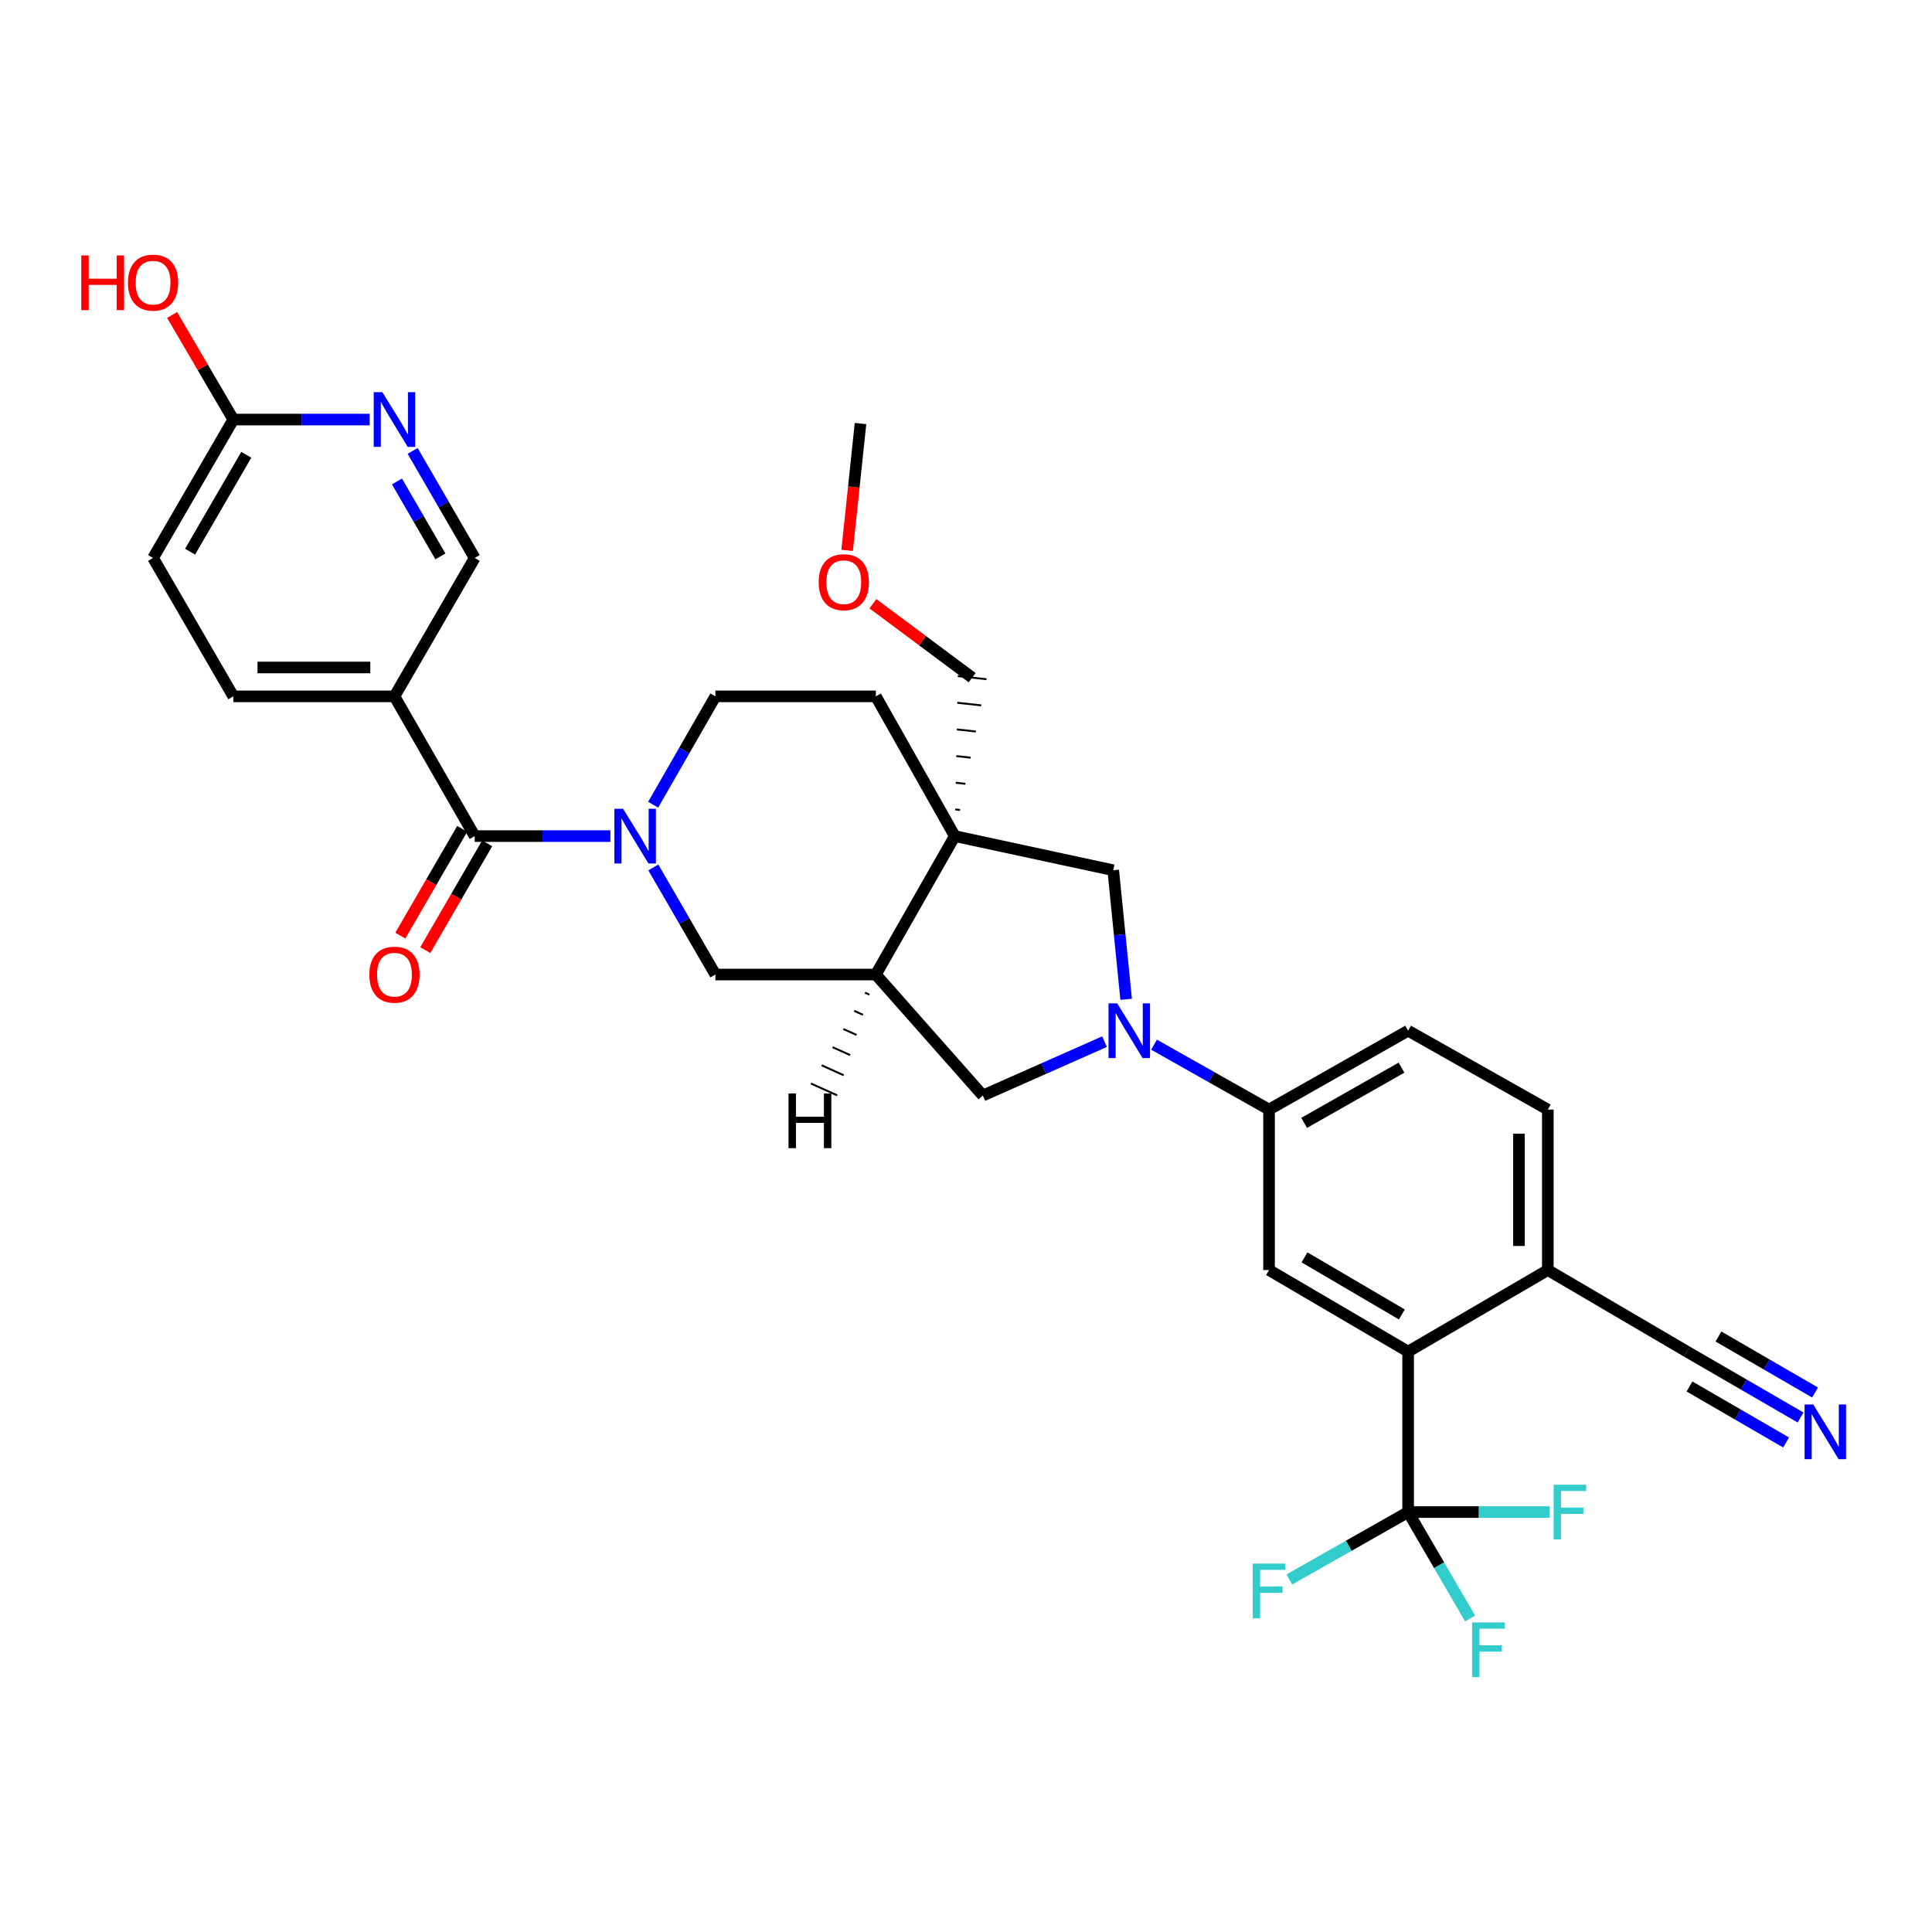 <?xml version='1.0' encoding='iso-8859-1'?>
<svg version='1.1' baseProfile='full'
              xmlns='http://www.w3.org/2000/svg'
                      xmlns:rdkit='http://www.rdkit.org/xml'
                      xmlns:xlink='http://www.w3.org/1999/xlink'
                  xml:space='preserve'
width='1000px' height='1000px' viewBox='0 0 1000 1000'>
<!-- END OF HEADER -->
<rect style='opacity:1.0;fill:#FFFFFF;stroke:none' width='1000' height='1000' x='0' y='0'> </rect>
<path class='bond-2' d='M 315.939,432.766 L 280.821,432.766' style='fill:none;fill-rule:evenodd;stroke:#0000FF;stroke-width:6px;stroke-linecap:butt;stroke-linejoin:miter;stroke-opacity:1' />
<path class='bond-2' d='M 280.821,432.766 L 245.703,432.766' style='fill:none;fill-rule:evenodd;stroke:#000000;stroke-width:6px;stroke-linecap:butt;stroke-linejoin:miter;stroke-opacity:1' />
<path class='bond-10' d='M 338.162,448.996 L 354.224,476.706' style='fill:none;fill-rule:evenodd;stroke:#0000FF;stroke-width:6px;stroke-linecap:butt;stroke-linejoin:miter;stroke-opacity:1' />
<path class='bond-10' d='M 354.224,476.706 L 370.285,504.416' style='fill:none;fill-rule:evenodd;stroke:#000000;stroke-width:6px;stroke-linecap:butt;stroke-linejoin:miter;stroke-opacity:1' />
<path class='bond-16' d='M 338.082,416.52 L 354.184,388.477' style='fill:none;fill-rule:evenodd;stroke:#0000FF;stroke-width:6px;stroke-linecap:butt;stroke-linejoin:miter;stroke-opacity:1' />
<path class='bond-16' d='M 354.184,388.477 L 370.285,360.434' style='fill:none;fill-rule:evenodd;stroke:#000000;stroke-width:6px;stroke-linecap:butt;stroke-linejoin:miter;stroke-opacity:1' />
<path class='bond-0' d='M 571.701,539.155 L 540.21,553.102' style='fill:none;fill-rule:evenodd;stroke:#0000FF;stroke-width:6px;stroke-linecap:butt;stroke-linejoin:miter;stroke-opacity:1' />
<path class='bond-0' d='M 540.21,553.102 L 508.719,567.048' style='fill:none;fill-rule:evenodd;stroke:#000000;stroke-width:6px;stroke-linecap:butt;stroke-linejoin:miter;stroke-opacity:1' />
<path class='bond-8' d='M 597.33,540.717 L 627.092,557.52' style='fill:none;fill-rule:evenodd;stroke:#0000FF;stroke-width:6px;stroke-linecap:butt;stroke-linejoin:miter;stroke-opacity:1' />
<path class='bond-8' d='M 627.092,557.52 L 656.853,574.322' style='fill:none;fill-rule:evenodd;stroke:#000000;stroke-width:6px;stroke-linecap:butt;stroke-linejoin:miter;stroke-opacity:1' />
<path class='bond-33' d='M 582.889,517.235 L 579.549,483.832' style='fill:none;fill-rule:evenodd;stroke:#0000FF;stroke-width:6px;stroke-linecap:butt;stroke-linejoin:miter;stroke-opacity:1' />
<path class='bond-33' d='M 579.549,483.832 L 576.209,450.429' style='fill:none;fill-rule:evenodd;stroke:#000000;stroke-width:6px;stroke-linecap:butt;stroke-linejoin:miter;stroke-opacity:1' />
<path class='bond-1' d='M 494.195,432.766 L 453.337,360.434' style='fill:none;fill-rule:evenodd;stroke:#000000;stroke-width:6px;stroke-linecap:butt;stroke-linejoin:miter;stroke-opacity:1' />
<path class='bond-7' d='M 494.195,432.766 L 576.209,450.429' style='fill:none;fill-rule:evenodd;stroke:#000000;stroke-width:6px;stroke-linecap:butt;stroke-linejoin:miter;stroke-opacity:1' />
<path class='bond-28' d='M 496.932,419.232 L 494.456,418.961' style='fill:none;fill-rule:evenodd;stroke:#000000;stroke-width:1.0px;stroke-linecap:butt;stroke-linejoin:miter;stroke-opacity:1' />
<path class='bond-28' d='M 499.669,405.699 L 494.716,405.156' style='fill:none;fill-rule:evenodd;stroke:#000000;stroke-width:1.0px;stroke-linecap:butt;stroke-linejoin:miter;stroke-opacity:1' />
<path class='bond-28' d='M 502.406,392.166 L 494.977,391.351' style='fill:none;fill-rule:evenodd;stroke:#000000;stroke-width:1.0px;stroke-linecap:butt;stroke-linejoin:miter;stroke-opacity:1' />
<path class='bond-28' d='M 505.144,378.633 L 495.238,377.546' style='fill:none;fill-rule:evenodd;stroke:#000000;stroke-width:1.0px;stroke-linecap:butt;stroke-linejoin:miter;stroke-opacity:1' />
<path class='bond-28' d='M 507.881,365.099 L 495.498,363.742' style='fill:none;fill-rule:evenodd;stroke:#000000;stroke-width:1.0px;stroke-linecap:butt;stroke-linejoin:miter;stroke-opacity:1' />
<path class='bond-28' d='M 510.618,351.566 L 495.759,349.937' style='fill:none;fill-rule:evenodd;stroke:#000000;stroke-width:1.0px;stroke-linecap:butt;stroke-linejoin:miter;stroke-opacity:1' />
<path class='bond-32' d='M 494.195,432.766 L 453.337,504.416' style='fill:none;fill-rule:evenodd;stroke:#000000;stroke-width:6px;stroke-linecap:butt;stroke-linejoin:miter;stroke-opacity:1' />
<path class='bond-6' d='M 245.703,432.766 L 204.172,360.434' style='fill:none;fill-rule:evenodd;stroke:#000000;stroke-width:6px;stroke-linecap:butt;stroke-linejoin:miter;stroke-opacity:1' />
<path class='bond-20' d='M 239.236,429.018 L 223.221,456.648' style='fill:none;fill-rule:evenodd;stroke:#000000;stroke-width:6px;stroke-linecap:butt;stroke-linejoin:miter;stroke-opacity:1' />
<path class='bond-20' d='M 223.221,456.648 L 207.206,484.278' style='fill:none;fill-rule:evenodd;stroke:#FF0000;stroke-width:6px;stroke-linecap:butt;stroke-linejoin:miter;stroke-opacity:1' />
<path class='bond-20' d='M 252.169,436.514 L 236.154,464.144' style='fill:none;fill-rule:evenodd;stroke:#000000;stroke-width:6px;stroke-linecap:butt;stroke-linejoin:miter;stroke-opacity:1' />
<path class='bond-20' d='M 236.154,464.144 L 220.139,491.774' style='fill:none;fill-rule:evenodd;stroke:#FF0000;stroke-width:6px;stroke-linecap:butt;stroke-linejoin:miter;stroke-opacity:1' />
<path class='bond-3' d='M 728.844,782.646 L 728.844,699.594' style='fill:none;fill-rule:evenodd;stroke:#000000;stroke-width:6px;stroke-linecap:butt;stroke-linejoin:miter;stroke-opacity:1' />
<path class='bond-24' d='M 728.844,782.646 L 765.454,782.646' style='fill:none;fill-rule:evenodd;stroke:#000000;stroke-width:6px;stroke-linecap:butt;stroke-linejoin:miter;stroke-opacity:1' />
<path class='bond-24' d='M 765.454,782.646 L 802.064,782.646' style='fill:none;fill-rule:evenodd;stroke:#33CCCC;stroke-width:6px;stroke-linecap:butt;stroke-linejoin:miter;stroke-opacity:1' />
<path class='bond-25' d='M 728.844,782.646 L 698.093,800.091' style='fill:none;fill-rule:evenodd;stroke:#000000;stroke-width:6px;stroke-linecap:butt;stroke-linejoin:miter;stroke-opacity:1' />
<path class='bond-25' d='M 698.093,800.091 L 667.342,817.537' style='fill:none;fill-rule:evenodd;stroke:#33CCCC;stroke-width:6px;stroke-linecap:butt;stroke-linejoin:miter;stroke-opacity:1' />
<path class='bond-26' d='M 728.844,782.646 L 744.883,810.177' style='fill:none;fill-rule:evenodd;stroke:#000000;stroke-width:6px;stroke-linecap:butt;stroke-linejoin:miter;stroke-opacity:1' />
<path class='bond-26' d='M 744.883,810.177 L 760.923,837.709' style='fill:none;fill-rule:evenodd;stroke:#33CCCC;stroke-width:6px;stroke-linecap:butt;stroke-linejoin:miter;stroke-opacity:1' />
<path class='bond-4' d='M 453.337,504.416 L 370.285,504.416' style='fill:none;fill-rule:evenodd;stroke:#000000;stroke-width:6px;stroke-linecap:butt;stroke-linejoin:miter;stroke-opacity:1' />
<path class='bond-11' d='M 453.337,504.416 L 508.719,567.048' style='fill:none;fill-rule:evenodd;stroke:#000000;stroke-width:6px;stroke-linecap:butt;stroke-linejoin:miter;stroke-opacity:1' />
<path class='bond-36' d='M 447.735,513.817 L 450.006,514.84' style='fill:none;fill-rule:evenodd;stroke:#000000;stroke-width:1.0px;stroke-linecap:butt;stroke-linejoin:miter;stroke-opacity:1' />
<path class='bond-36' d='M 442.132,523.218 L 446.675,525.265' style='fill:none;fill-rule:evenodd;stroke:#000000;stroke-width:1.0px;stroke-linecap:butt;stroke-linejoin:miter;stroke-opacity:1' />
<path class='bond-36' d='M 436.53,532.618 L 443.344,535.689' style='fill:none;fill-rule:evenodd;stroke:#000000;stroke-width:1.0px;stroke-linecap:butt;stroke-linejoin:miter;stroke-opacity:1' />
<path class='bond-36' d='M 430.927,542.019 L 440.012,546.113' style='fill:none;fill-rule:evenodd;stroke:#000000;stroke-width:1.0px;stroke-linecap:butt;stroke-linejoin:miter;stroke-opacity:1' />
<path class='bond-36' d='M 425.324,551.42 L 436.681,556.538' style='fill:none;fill-rule:evenodd;stroke:#000000;stroke-width:1.0px;stroke-linecap:butt;stroke-linejoin:miter;stroke-opacity:1' />
<path class='bond-36' d='M 419.722,560.821 L 433.35,566.962' style='fill:none;fill-rule:evenodd;stroke:#000000;stroke-width:1.0px;stroke-linecap:butt;stroke-linejoin:miter;stroke-opacity:1' />
<path class='bond-5' d='M 728.844,699.594 L 656.853,657.374' style='fill:none;fill-rule:evenodd;stroke:#000000;stroke-width:6px;stroke-linecap:butt;stroke-linejoin:miter;stroke-opacity:1' />
<path class='bond-5' d='M 725.607,680.367 L 675.213,650.813' style='fill:none;fill-rule:evenodd;stroke:#000000;stroke-width:6px;stroke-linecap:butt;stroke-linejoin:miter;stroke-opacity:1' />
<path class='bond-35' d='M 728.844,699.594 L 801.15,657.374' style='fill:none;fill-rule:evenodd;stroke:#000000;stroke-width:6px;stroke-linecap:butt;stroke-linejoin:miter;stroke-opacity:1' />
<path class='bond-17' d='M 204.172,360.434 L 245.703,288.801' style='fill:none;fill-rule:evenodd;stroke:#000000;stroke-width:6px;stroke-linecap:butt;stroke-linejoin:miter;stroke-opacity:1' />
<path class='bond-21' d='M 204.172,360.434 L 120.771,360.434' style='fill:none;fill-rule:evenodd;stroke:#000000;stroke-width:6px;stroke-linecap:butt;stroke-linejoin:miter;stroke-opacity:1' />
<path class='bond-21' d='M 191.662,345.486 L 133.282,345.486' style='fill:none;fill-rule:evenodd;stroke:#000000;stroke-width:6px;stroke-linecap:butt;stroke-linejoin:miter;stroke-opacity:1' />
<path class='bond-9' d='M 656.853,574.322 L 656.853,657.374' style='fill:none;fill-rule:evenodd;stroke:#000000;stroke-width:6px;stroke-linecap:butt;stroke-linejoin:miter;stroke-opacity:1' />
<path class='bond-22' d='M 656.853,574.322 L 728.844,533.481' style='fill:none;fill-rule:evenodd;stroke:#000000;stroke-width:6px;stroke-linecap:butt;stroke-linejoin:miter;stroke-opacity:1' />
<path class='bond-22' d='M 675.027,581.198 L 725.421,552.609' style='fill:none;fill-rule:evenodd;stroke:#000000;stroke-width:6px;stroke-linecap:butt;stroke-linejoin:miter;stroke-opacity:1' />
<path class='bond-12' d='M 931.973,733.69 L 902.565,716.642' style='fill:none;fill-rule:evenodd;stroke:#0000FF;stroke-width:6px;stroke-linecap:butt;stroke-linejoin:miter;stroke-opacity:1' />
<path class='bond-12' d='M 902.565,716.642 L 873.157,699.594' style='fill:none;fill-rule:evenodd;stroke:#000000;stroke-width:6px;stroke-linecap:butt;stroke-linejoin:miter;stroke-opacity:1' />
<path class='bond-12' d='M 939.47,720.758 L 914.473,706.267' style='fill:none;fill-rule:evenodd;stroke:#0000FF;stroke-width:6px;stroke-linecap:butt;stroke-linejoin:miter;stroke-opacity:1' />
<path class='bond-12' d='M 914.473,706.267 L 889.477,691.776' style='fill:none;fill-rule:evenodd;stroke:#000000;stroke-width:6px;stroke-linecap:butt;stroke-linejoin:miter;stroke-opacity:1' />
<path class='bond-12' d='M 924.476,746.622 L 899.48,732.131' style='fill:none;fill-rule:evenodd;stroke:#0000FF;stroke-width:6px;stroke-linecap:butt;stroke-linejoin:miter;stroke-opacity:1' />
<path class='bond-12' d='M 899.48,732.131 L 874.483,717.64' style='fill:none;fill-rule:evenodd;stroke:#000000;stroke-width:6px;stroke-linecap:butt;stroke-linejoin:miter;stroke-opacity:1' />
<path class='bond-13' d='M 213.581,233.389 L 229.642,261.095' style='fill:none;fill-rule:evenodd;stroke:#0000FF;stroke-width:6px;stroke-linecap:butt;stroke-linejoin:miter;stroke-opacity:1' />
<path class='bond-13' d='M 229.642,261.095 L 245.703,288.801' style='fill:none;fill-rule:evenodd;stroke:#000000;stroke-width:6px;stroke-linecap:butt;stroke-linejoin:miter;stroke-opacity:1' />
<path class='bond-13' d='M 205.467,249.197 L 216.71,268.591' style='fill:none;fill-rule:evenodd;stroke:#0000FF;stroke-width:6px;stroke-linecap:butt;stroke-linejoin:miter;stroke-opacity:1' />
<path class='bond-13' d='M 216.71,268.591 L 227.952,287.986' style='fill:none;fill-rule:evenodd;stroke:#000000;stroke-width:6px;stroke-linecap:butt;stroke-linejoin:miter;stroke-opacity:1' />
<path class='bond-34' d='M 191.347,217.159 L 156.059,217.159' style='fill:none;fill-rule:evenodd;stroke:#0000FF;stroke-width:6px;stroke-linecap:butt;stroke-linejoin:miter;stroke-opacity:1' />
<path class='bond-34' d='M 156.059,217.159 L 120.771,217.159' style='fill:none;fill-rule:evenodd;stroke:#000000;stroke-width:6px;stroke-linecap:butt;stroke-linejoin:miter;stroke-opacity:1' />
<path class='bond-14' d='M 873.157,699.594 L 801.15,657.374' style='fill:none;fill-rule:evenodd;stroke:#000000;stroke-width:6px;stroke-linecap:butt;stroke-linejoin:miter;stroke-opacity:1' />
<path class='bond-15' d='M 801.15,657.374 L 801.15,574.322' style='fill:none;fill-rule:evenodd;stroke:#000000;stroke-width:6px;stroke-linecap:butt;stroke-linejoin:miter;stroke-opacity:1' />
<path class='bond-15' d='M 786.202,644.917 L 786.202,586.78' style='fill:none;fill-rule:evenodd;stroke:#000000;stroke-width:6px;stroke-linecap:butt;stroke-linejoin:miter;stroke-opacity:1' />
<path class='bond-19' d='M 370.285,360.434 L 453.337,360.434' style='fill:none;fill-rule:evenodd;stroke:#000000;stroke-width:6px;stroke-linecap:butt;stroke-linejoin:miter;stroke-opacity:1' />
<path class='bond-18' d='M 120.771,217.159 L 79.233,288.801' style='fill:none;fill-rule:evenodd;stroke:#000000;stroke-width:6px;stroke-linecap:butt;stroke-linejoin:miter;stroke-opacity:1' />
<path class='bond-18' d='M 127.472,235.403 L 98.395,285.552' style='fill:none;fill-rule:evenodd;stroke:#000000;stroke-width:6px;stroke-linecap:butt;stroke-linejoin:miter;stroke-opacity:1' />
<path class='bond-29' d='M 120.771,217.159 L 104.925,190.094' style='fill:none;fill-rule:evenodd;stroke:#000000;stroke-width:6px;stroke-linecap:butt;stroke-linejoin:miter;stroke-opacity:1' />
<path class='bond-29' d='M 104.925,190.094 L 89.078,163.03' style='fill:none;fill-rule:evenodd;stroke:#FF0000;stroke-width:6px;stroke-linecap:butt;stroke-linejoin:miter;stroke-opacity:1' />
<path class='bond-27' d='M 120.771,360.434 L 79.233,288.801' style='fill:none;fill-rule:evenodd;stroke:#000000;stroke-width:6px;stroke-linecap:butt;stroke-linejoin:miter;stroke-opacity:1' />
<path class='bond-23' d='M 728.844,533.481 L 801.15,574.322' style='fill:none;fill-rule:evenodd;stroke:#000000;stroke-width:6px;stroke-linecap:butt;stroke-linejoin:miter;stroke-opacity:1' />
<path class='bond-30' d='M 503.189,350.751 L 477.503,331.618' style='fill:none;fill-rule:evenodd;stroke:#000000;stroke-width:6px;stroke-linecap:butt;stroke-linejoin:miter;stroke-opacity:1' />
<path class='bond-30' d='M 477.503,331.618 L 451.816,312.484' style='fill:none;fill-rule:evenodd;stroke:#FF0000;stroke-width:6px;stroke-linecap:butt;stroke-linejoin:miter;stroke-opacity:1' />
<path class='bond-31' d='M 438.473,284.875 L 441.936,252.055' style='fill:none;fill-rule:evenodd;stroke:#FF0000;stroke-width:6px;stroke-linecap:butt;stroke-linejoin:miter;stroke-opacity:1' />
<path class='bond-31' d='M 441.936,252.055 L 445.398,219.235' style='fill:none;fill-rule:evenodd;stroke:#000000;stroke-width:6px;stroke-linecap:butt;stroke-linejoin:miter;stroke-opacity:1' />
<path  class='atom-0' d='M 322.495 418.606
L 331.775 433.606
Q 332.695 435.086, 334.175 437.766
Q 335.655 440.446, 335.735 440.606
L 335.735 418.606
L 339.495 418.606
L 339.495 446.926
L 335.615 446.926
L 325.655 430.526
Q 324.495 428.606, 323.255 426.406
Q 322.055 424.206, 321.695 423.526
L 321.695 446.926
L 318.015 446.926
L 318.015 418.606
L 322.495 418.606
' fill='#0000FF'/>
<path  class='atom-1' d='M 578.253 519.321
L 587.533 534.321
Q 588.453 535.801, 589.933 538.481
Q 591.413 541.161, 591.493 541.321
L 591.493 519.321
L 595.253 519.321
L 595.253 547.641
L 591.373 547.641
L 581.413 531.241
Q 580.253 529.321, 579.013 527.121
Q 577.813 524.921, 577.453 524.241
L 577.453 547.641
L 573.773 547.641
L 573.773 519.321
L 578.253 519.321
' fill='#0000FF'/>
<path  class='atom-13' d='M 938.523 726.956
L 947.803 741.956
Q 948.723 743.436, 950.203 746.116
Q 951.683 748.796, 951.763 748.956
L 951.763 726.956
L 955.523 726.956
L 955.523 755.276
L 951.643 755.276
L 941.683 738.876
Q 940.523 736.956, 939.283 734.756
Q 938.083 732.556, 937.723 731.876
L 937.723 755.276
L 934.043 755.276
L 934.043 726.956
L 938.523 726.956
' fill='#0000FF'/>
<path  class='atom-14' d='M 197.912 202.999
L 207.192 217.999
Q 208.112 219.479, 209.592 222.159
Q 211.072 224.839, 211.152 224.999
L 211.152 202.999
L 214.912 202.999
L 214.912 231.319
L 211.032 231.319
L 201.072 214.919
Q 199.912 212.999, 198.672 210.799
Q 197.472 208.599, 197.112 207.919
L 197.112 231.319
L 193.432 231.319
L 193.432 202.999
L 197.912 202.999
' fill='#0000FF'/>
<path  class='atom-21' d='M 191.172 504.496
Q 191.172 497.696, 194.532 493.896
Q 197.892 490.096, 204.172 490.096
Q 210.452 490.096, 213.812 493.896
Q 217.172 497.696, 217.172 504.496
Q 217.172 511.376, 213.772 515.296
Q 210.372 519.176, 204.172 519.176
Q 197.932 519.176, 194.532 515.296
Q 191.172 511.416, 191.172 504.496
M 204.172 515.976
Q 208.492 515.976, 210.812 513.096
Q 213.172 510.176, 213.172 504.496
Q 213.172 498.936, 210.812 496.136
Q 208.492 493.296, 204.172 493.296
Q 199.852 493.296, 197.492 496.096
Q 195.172 498.896, 195.172 504.496
Q 195.172 510.216, 197.492 513.096
Q 199.852 515.976, 204.172 515.976
' fill='#FF0000'/>
<path  class='atom-25' d='M 804.157 768.486
L 820.997 768.486
L 820.997 771.726
L 807.957 771.726
L 807.957 780.326
L 819.557 780.326
L 819.557 783.606
L 807.957 783.606
L 807.957 796.806
L 804.157 796.806
L 804.157 768.486
' fill='#33CCCC'/>
<path  class='atom-26' d='M 648.433 809.327
L 665.273 809.327
L 665.273 812.567
L 652.233 812.567
L 652.233 821.167
L 663.833 821.167
L 663.833 824.447
L 652.233 824.447
L 652.233 837.647
L 648.433 837.647
L 648.433 809.327
' fill='#33CCCC'/>
<path  class='atom-27' d='M 761.954 839.771
L 778.794 839.771
L 778.794 843.011
L 765.754 843.011
L 765.754 851.611
L 777.354 851.611
L 777.354 854.891
L 765.754 854.891
L 765.754 868.091
L 761.954 868.091
L 761.954 839.771
' fill='#33CCCC'/>
<path  class='atom-30' d='M 42.073 132.214
L 45.913 132.214
L 45.913 144.254
L 60.393 144.254
L 60.393 132.214
L 64.233 132.214
L 64.233 160.534
L 60.393 160.534
L 60.393 147.454
L 45.913 147.454
L 45.913 160.534
L 42.073 160.534
L 42.073 132.214
' fill='#FF0000'/>
<path  class='atom-30' d='M 66.233 146.294
Q 66.233 139.494, 69.593 135.694
Q 72.953 131.894, 79.233 131.894
Q 85.513 131.894, 88.873 135.694
Q 92.233 139.494, 92.233 146.294
Q 92.233 153.174, 88.833 157.094
Q 85.433 160.974, 79.233 160.974
Q 72.993 160.974, 69.593 157.094
Q 66.233 153.214, 66.233 146.294
M 79.233 157.774
Q 83.553 157.774, 85.873 154.894
Q 88.233 151.974, 88.233 146.294
Q 88.233 140.734, 85.873 137.934
Q 83.553 135.094, 79.233 135.094
Q 74.913 135.094, 72.553 137.894
Q 70.233 140.694, 70.233 146.294
Q 70.233 152.014, 72.553 154.894
Q 74.913 157.774, 79.233 157.774
' fill='#FF0000'/>
<path  class='atom-31' d='M 423.745 301.337
Q 423.745 294.537, 427.105 290.737
Q 430.465 286.937, 436.745 286.937
Q 443.025 286.937, 446.385 290.737
Q 449.745 294.537, 449.745 301.337
Q 449.745 308.217, 446.345 312.137
Q 442.945 316.017, 436.745 316.017
Q 430.505 316.017, 427.105 312.137
Q 423.745 308.257, 423.745 301.337
M 436.745 312.817
Q 441.065 312.817, 443.385 309.937
Q 445.745 307.017, 445.745 301.337
Q 445.745 295.777, 443.385 292.977
Q 441.065 290.137, 436.745 290.137
Q 432.425 290.137, 430.065 292.937
Q 427.745 295.737, 427.745 301.337
Q 427.745 307.057, 430.065 309.937
Q 432.425 312.817, 436.745 312.817
' fill='#FF0000'/>
<path  class='atom-33' d='M 408.139 565.968
L 411.979 565.968
L 411.979 578.008
L 426.459 578.008
L 426.459 565.968
L 430.299 565.968
L 430.299 594.288
L 426.459 594.288
L 426.459 581.208
L 411.979 581.208
L 411.979 594.288
L 408.139 594.288
L 408.139 565.968
' fill='#000000'/>
</svg>
